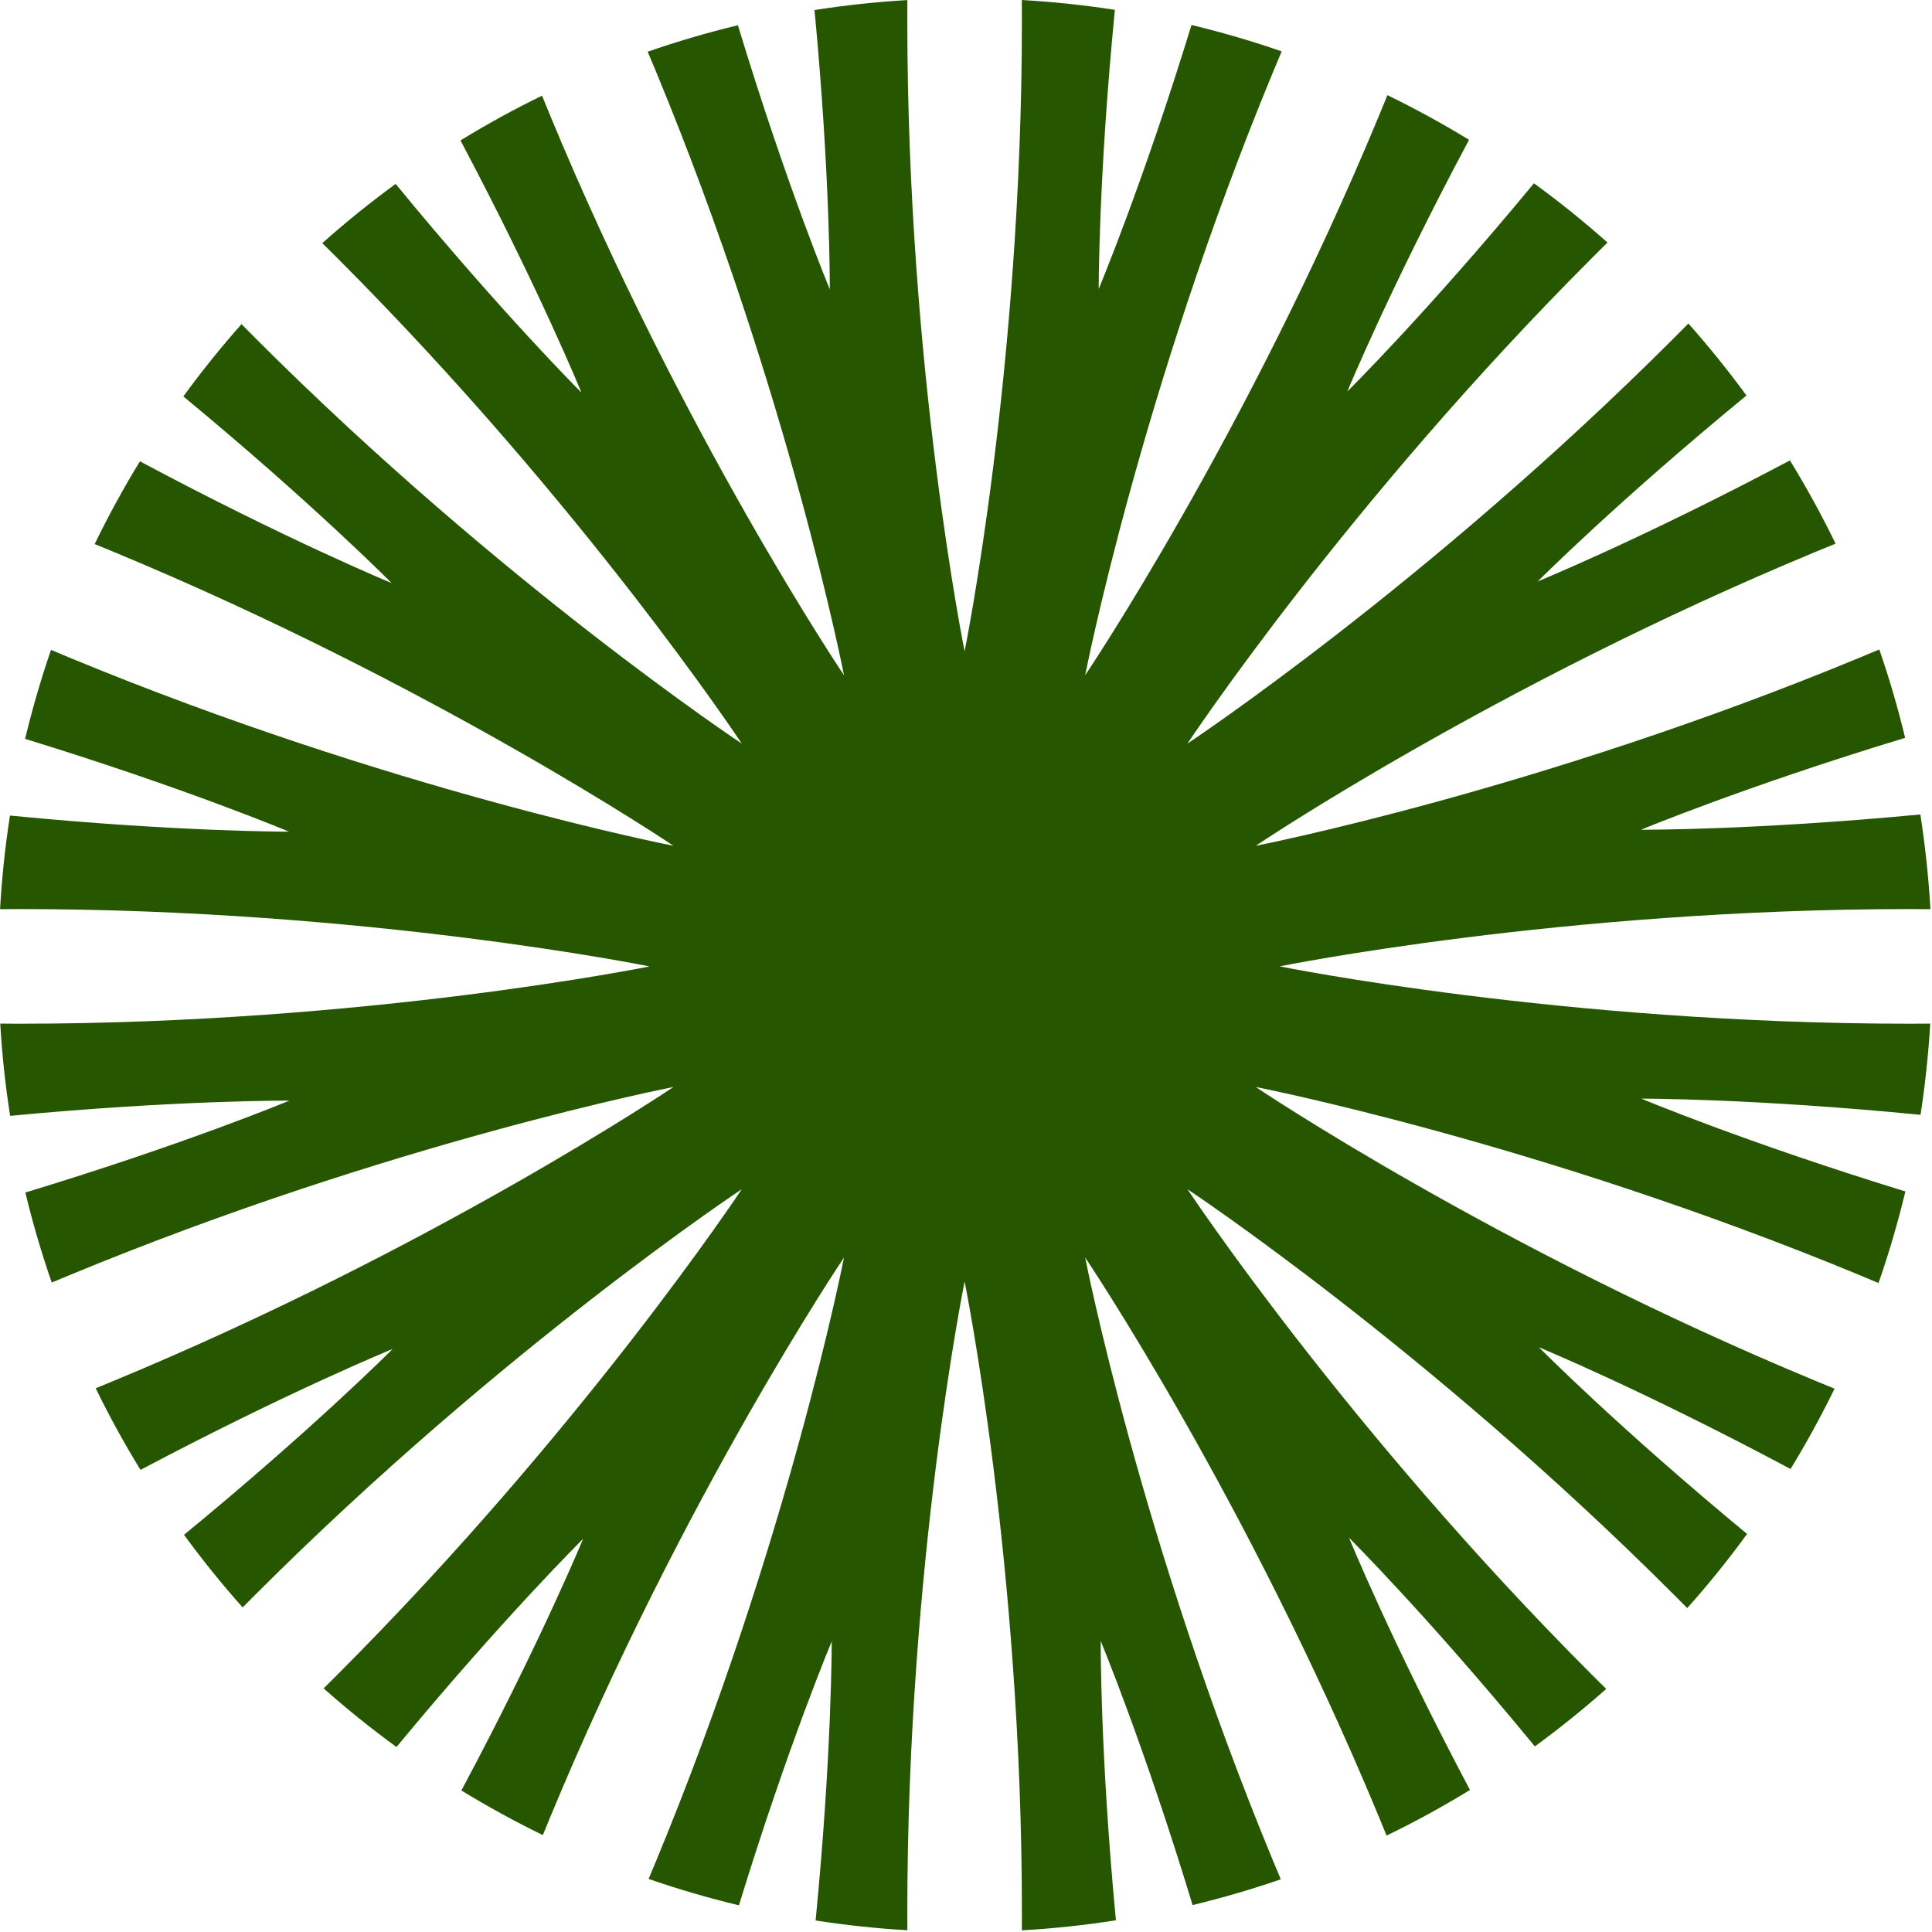 <?xml version="1.0" encoding="UTF-8"?> <svg xmlns="http://www.w3.org/2000/svg" width="32" height="32" viewBox="0 0 32 32" fill="none"><g clip-path="url(#clip0_39_484)"><g clip-path="url(#clip1_39_484)"><path d="M25.489 22.315C25.489 22.315 27.204 23.021 29.657 24.331C29.92 23.901 30.163 23.457 30.386 23.001C30.284 22.96 30.182 22.918 30.08 22.875C24.754 20.669 20.799 18.004 20.799 18.004C20.799 18.004 25.48 18.916 30.806 21.122C30.909 21.165 31.012 21.208 31.114 21.251C31.287 20.756 31.435 20.25 31.559 19.734C28.899 18.917 27.187 18.197 27.187 18.197C27.187 18.197 29.043 18.193 31.81 18.465C31.887 17.968 31.94 17.465 31.971 16.954C31.859 16.955 31.747 16.956 31.635 16.956C25.87 16.956 21.196 16.006 21.196 16.006C21.196 16.006 25.87 15.057 31.635 15.057C31.748 15.057 31.861 15.058 31.974 15.059C31.943 14.528 31.887 14.005 31.807 13.49C29.037 13.753 27.181 13.743 27.181 13.743C27.181 13.743 28.893 13.029 31.555 12.221C31.435 11.723 31.292 11.235 31.127 10.757C31.02 10.802 30.914 10.846 30.806 10.891C25.48 13.097 20.799 14.009 20.799 14.009C20.799 14.009 24.754 11.344 30.08 9.137C30.188 9.093 30.295 9.049 30.403 9.005C30.173 8.532 29.921 8.072 29.647 7.626C27.189 8.929 25.47 9.63 25.47 9.63C25.47 9.63 26.779 8.315 28.927 6.551C28.625 6.138 28.304 5.74 27.965 5.358C27.884 5.441 27.802 5.523 27.72 5.605C23.643 9.682 19.668 12.316 19.668 12.316C19.668 12.316 22.301 8.34 26.378 4.263C26.46 4.181 26.543 4.099 26.625 4.017C26.236 3.671 25.829 3.343 25.407 3.036C23.635 5.18 22.316 6.484 22.316 6.484C22.316 6.484 23.022 4.769 24.332 2.316C23.895 2.049 23.443 1.801 22.98 1.576C22.935 1.685 22.891 1.794 22.846 1.903C20.639 7.23 17.974 11.184 17.974 11.184C17.974 11.184 18.886 6.503 21.092 1.177C21.137 1.067 21.183 0.959 21.229 0.851C20.741 0.682 20.243 0.536 19.735 0.414C18.918 3.074 18.198 4.786 18.198 4.786C18.198 4.786 18.194 2.93 18.466 0.163C17.959 0.084 17.445 0.03 16.925 0C16.925 0.116 16.926 0.231 16.926 0.348C16.926 6.113 15.977 10.787 15.977 10.787C15.977 10.787 15.028 6.113 15.028 0.348C15.028 0.232 15.028 0.116 15.029 0.001C14.509 0.032 13.996 0.087 13.491 0.166C13.754 2.936 13.744 4.792 13.744 4.792C13.744 4.792 13.03 3.08 12.222 0.418C11.714 0.541 11.215 0.687 10.728 0.857C10.773 0.963 10.817 1.069 10.862 1.177C13.068 6.503 13.979 11.184 13.979 11.184C13.979 11.184 11.314 7.23 9.108 1.903C9.064 1.797 9.021 1.69 8.978 1.585C8.514 1.81 8.064 2.058 7.627 2.326C8.93 4.784 9.631 6.503 9.631 6.503C9.631 6.503 8.317 5.194 6.553 3.046C6.132 3.354 5.727 3.681 5.338 4.027C5.418 4.105 5.497 4.184 5.576 4.263C9.653 8.34 12.286 12.316 12.286 12.316C12.286 12.316 8.31 9.682 4.234 5.605C4.155 5.527 4.077 5.448 4 5.369C3.66 5.752 3.339 6.151 3.037 6.566C5.181 8.338 6.486 9.657 6.486 9.657C6.486 9.657 4.77 8.951 2.318 7.641C2.046 8.084 1.796 8.542 1.568 9.012C1.67 9.053 1.772 9.095 1.874 9.137C7.2 11.344 11.155 14.009 11.155 14.009C11.155 14.009 6.474 13.097 1.148 10.891C1.046 10.849 0.945 10.807 0.845 10.764C0.679 11.246 0.536 11.737 0.416 12.238C3.076 13.055 4.787 13.775 4.787 13.775C4.787 13.775 2.932 13.779 0.165 13.508C0.086 14.017 0.031 14.534 0.001 15.059C0.107 15.058 0.213 15.057 0.319 15.057C6.084 15.057 10.758 16.007 10.758 16.007C10.758 16.007 6.084 16.956 0.319 16.956C0.213 16.956 0.108 16.955 0.004 16.954C0.034 17.471 0.089 17.98 0.168 18.482C2.937 18.219 4.793 18.23 4.793 18.23C4.793 18.23 3.081 18.944 0.42 19.752C0.542 20.259 0.688 20.756 0.857 21.243C0.954 21.203 1.05 21.162 1.148 21.122C6.474 18.916 11.155 18.004 11.155 18.004C11.155 18.004 7.2 20.669 1.874 22.875C1.777 22.916 1.681 22.955 1.585 22.994C1.811 23.458 2.059 23.909 2.327 24.346C4.785 23.044 6.504 22.343 6.504 22.343C6.504 22.343 5.196 23.657 3.048 25.421C3.352 25.838 3.676 26.239 4.019 26.624C4.09 26.552 4.162 26.48 4.234 26.408C8.311 22.331 12.286 19.697 12.286 19.697C12.286 19.697 9.653 23.673 5.576 27.75C5.504 27.822 5.432 27.893 5.36 27.965C5.746 28.307 6.149 28.632 6.567 28.936C8.339 26.793 9.658 25.488 9.658 25.488C9.658 25.488 8.952 27.204 7.642 29.656C8.079 29.923 8.529 30.17 8.991 30.395C9.03 30.3 9.069 30.205 9.108 30.11C11.314 24.784 13.979 20.829 13.979 20.829C13.979 20.829 13.068 25.51 10.862 30.836C10.822 30.932 10.782 31.026 10.743 31.121C11.231 31.29 11.73 31.436 12.239 31.558C13.056 28.898 13.776 27.187 13.776 27.187C13.776 27.187 13.78 29.042 13.509 31.809C14.008 31.887 14.515 31.941 15.029 31.971C15.028 31.869 15.028 31.767 15.028 31.665C15.028 25.9 15.977 21.226 15.977 21.226C15.977 21.226 16.926 25.9 16.926 31.665C16.926 31.768 16.925 31.87 16.925 31.973C17.451 31.942 17.971 31.887 18.483 31.806C18.22 29.037 18.231 27.18 18.231 27.18C18.231 27.18 18.945 28.893 19.753 31.554C20.249 31.434 20.737 31.292 21.214 31.127C21.173 31.031 21.133 30.934 21.092 30.836C18.886 25.51 17.974 20.829 17.974 20.829C17.974 20.829 20.64 24.784 22.846 30.11C22.886 30.208 22.926 30.306 22.966 30.403C23.44 30.174 23.901 29.921 24.347 29.647C23.044 27.189 22.344 25.47 22.344 25.47C22.344 25.47 23.658 26.778 25.422 28.926C25.831 28.627 26.225 28.309 26.604 27.974C26.528 27.9 26.453 27.825 26.378 27.75C22.301 23.673 19.668 19.697 19.668 19.697C19.668 19.697 23.643 22.331 27.72 26.408C27.796 26.484 27.871 26.56 27.946 26.635C28.296 26.243 28.627 25.833 28.937 25.407C26.794 23.635 25.489 22.315 25.489 22.315Z" fill="#265700"></path></g></g><defs><clipPath id="clip0_39_484"><rect width="32" height="32" fill="white"></rect></clipPath><clipPath id="clip1_39_484"><rect width="32" height="32" fill="white"></rect></clipPath></defs></svg> 